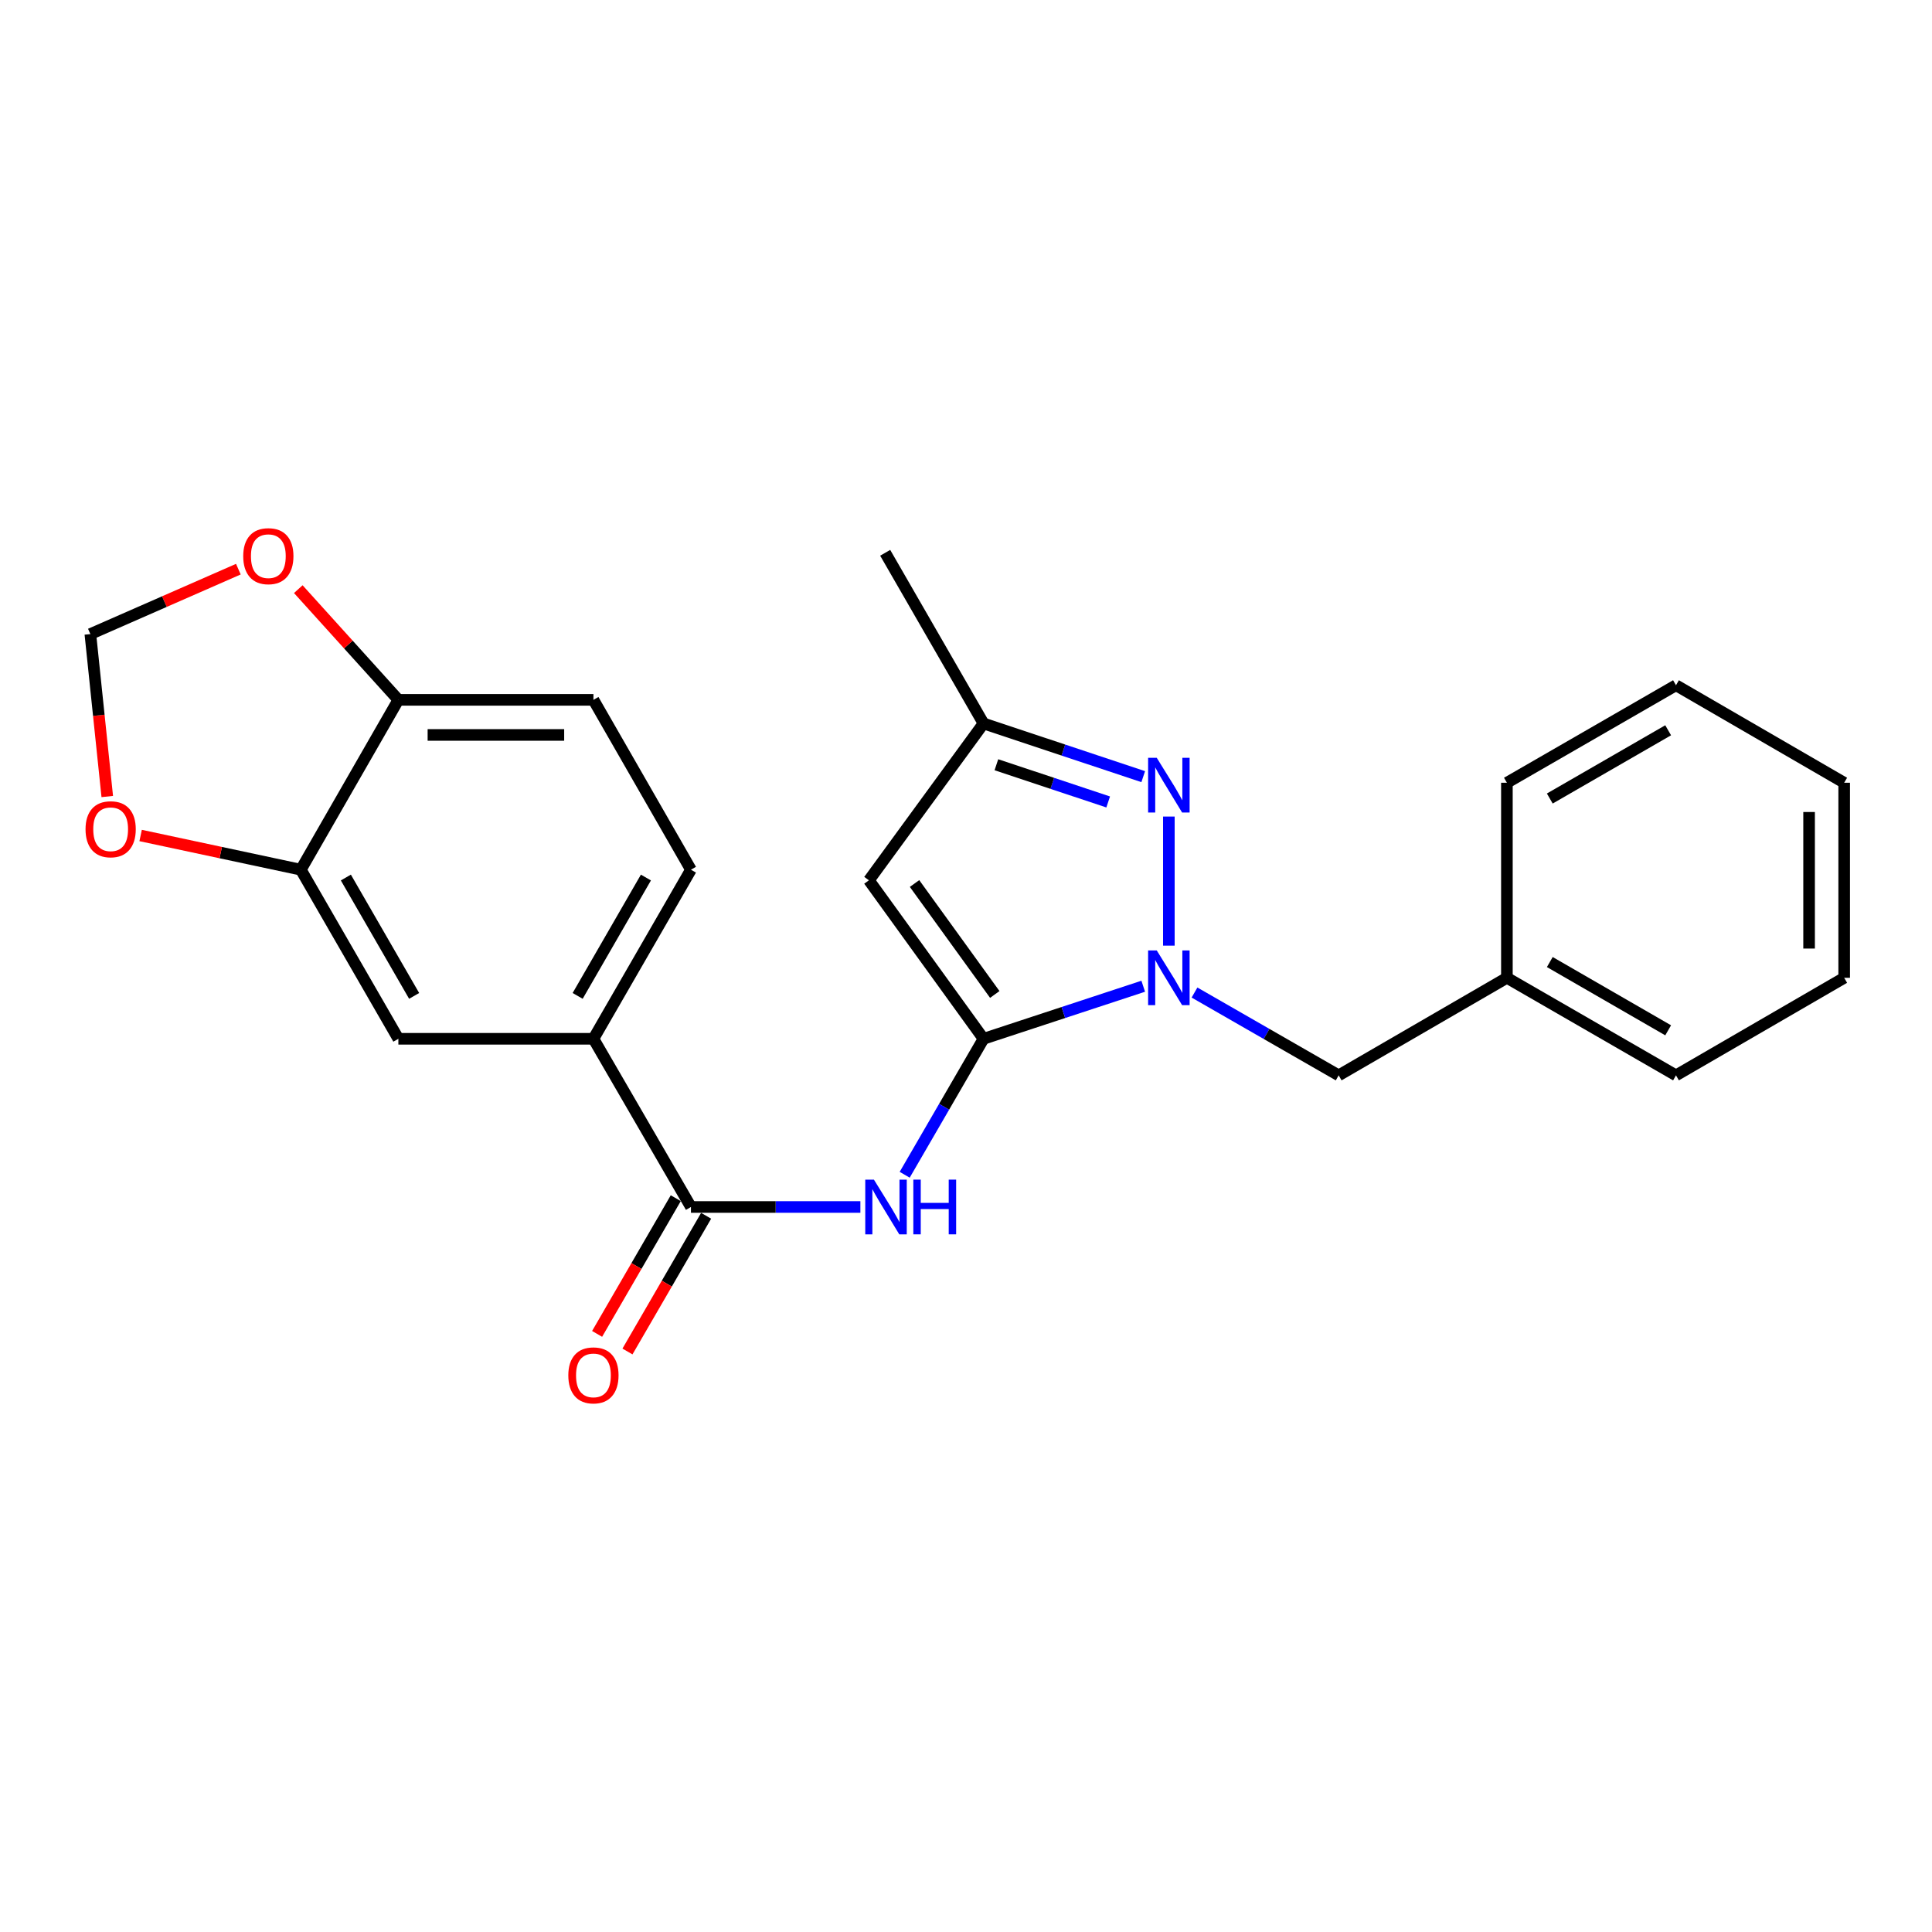 <?xml version='1.0' encoding='iso-8859-1'?>
<svg version='1.1' baseProfile='full'
              xmlns='http://www.w3.org/2000/svg'
                      xmlns:rdkit='http://www.rdkit.org/xml'
                      xmlns:xlink='http://www.w3.org/1999/xlink'
                  xml:space='preserve'
width='1000px' height='1000px' viewBox='0 0 1000 1000'>
<!-- END OF HEADER -->
<rect style='opacity:1.0;fill:#FFFFFF;stroke:none' width='1000' height='1000' x='0' y='0'> </rect>
<path class='bond-0' d='M 509.073,537.677 L 550.403,524.077' style='fill:none;fill-rule:evenodd;stroke:#000000;stroke-width:6px;stroke-linecap:butt;stroke-linejoin:miter;stroke-opacity:1' />
<path class='bond-0' d='M 550.403,524.077 L 591.734,510.477' style='fill:none;fill-rule:evenodd;stroke:#0000FF;stroke-width:6px;stroke-linecap:butt;stroke-linejoin:miter;stroke-opacity:1' />
<path class='bond-2' d='M 509.073,537.677 L 449.747,455.646' style='fill:none;fill-rule:evenodd;stroke:#000000;stroke-width:6px;stroke-linecap:butt;stroke-linejoin:miter;stroke-opacity:1' />
<path class='bond-2' d='M 514.892,514.728 L 473.364,457.306' style='fill:none;fill-rule:evenodd;stroke:#000000;stroke-width:6px;stroke-linecap:butt;stroke-linejoin:miter;stroke-opacity:1' />
<path class='bond-3' d='M 509.073,537.677 L 488.669,572.867' style='fill:none;fill-rule:evenodd;stroke:#000000;stroke-width:6px;stroke-linecap:butt;stroke-linejoin:miter;stroke-opacity:1' />
<path class='bond-3' d='M 488.669,572.867 L 468.265,608.057' style='fill:none;fill-rule:evenodd;stroke:#0000FF;stroke-width:6px;stroke-linecap:butt;stroke-linejoin:miter;stroke-opacity:1' />
<path class='bond-1' d='M 604.999,489.459 L 604.999,422.648' style='fill:none;fill-rule:evenodd;stroke:#0000FF;stroke-width:6px;stroke-linecap:butt;stroke-linejoin:miter;stroke-opacity:1' />
<path class='bond-9' d='M 618.273,513.737 L 655.583,535.167' style='fill:none;fill-rule:evenodd;stroke:#0000FF;stroke-width:6px;stroke-linecap:butt;stroke-linejoin:miter;stroke-opacity:1' />
<path class='bond-9' d='M 655.583,535.167 L 692.893,556.598' style='fill:none;fill-rule:evenodd;stroke:#000000;stroke-width:6px;stroke-linecap:butt;stroke-linejoin:miter;stroke-opacity:1' />
<path class='bond-24' d='M 591.731,401.993 L 550.402,388.228' style='fill:none;fill-rule:evenodd;stroke:#0000FF;stroke-width:6px;stroke-linecap:butt;stroke-linejoin:miter;stroke-opacity:1' />
<path class='bond-24' d='M 550.402,388.228 L 509.073,374.463' style='fill:none;fill-rule:evenodd;stroke:#000000;stroke-width:6px;stroke-linecap:butt;stroke-linejoin:miter;stroke-opacity:1' />
<path class='bond-24' d='M 573.593,415.097 L 544.662,405.461' style='fill:none;fill-rule:evenodd;stroke:#0000FF;stroke-width:6px;stroke-linecap:butt;stroke-linejoin:miter;stroke-opacity:1' />
<path class='bond-24' d='M 544.662,405.461 L 515.732,395.826' style='fill:none;fill-rule:evenodd;stroke:#000000;stroke-width:6px;stroke-linecap:butt;stroke-linejoin:miter;stroke-opacity:1' />
<path class='bond-5' d='M 449.747,455.646 L 509.073,374.463' style='fill:none;fill-rule:evenodd;stroke:#000000;stroke-width:6px;stroke-linecap:butt;stroke-linejoin:miter;stroke-opacity:1' />
<path class='bond-4' d='M 445.333,624.733 L 401.484,624.733' style='fill:none;fill-rule:evenodd;stroke:#0000FF;stroke-width:6px;stroke-linecap:butt;stroke-linejoin:miter;stroke-opacity:1' />
<path class='bond-4' d='M 401.484,624.733 L 357.635,624.733' style='fill:none;fill-rule:evenodd;stroke:#000000;stroke-width:6px;stroke-linecap:butt;stroke-linejoin:miter;stroke-opacity:1' />
<path class='bond-6' d='M 357.635,624.733 L 307.159,537.677' style='fill:none;fill-rule:evenodd;stroke:#000000;stroke-width:6px;stroke-linecap:butt;stroke-linejoin:miter;stroke-opacity:1' />
<path class='bond-14' d='M 349.778,620.179 L 329.419,655.299' style='fill:none;fill-rule:evenodd;stroke:#000000;stroke-width:6px;stroke-linecap:butt;stroke-linejoin:miter;stroke-opacity:1' />
<path class='bond-14' d='M 329.419,655.299 L 309.061,690.419' style='fill:none;fill-rule:evenodd;stroke:#FF0000;stroke-width:6px;stroke-linecap:butt;stroke-linejoin:miter;stroke-opacity:1' />
<path class='bond-14' d='M 365.492,629.288 L 345.134,664.408' style='fill:none;fill-rule:evenodd;stroke:#000000;stroke-width:6px;stroke-linecap:butt;stroke-linejoin:miter;stroke-opacity:1' />
<path class='bond-14' d='M 345.134,664.408 L 324.776,699.528' style='fill:none;fill-rule:evenodd;stroke:#FF0000;stroke-width:6px;stroke-linecap:butt;stroke-linejoin:miter;stroke-opacity:1' />
<path class='bond-18' d='M 509.073,374.463 L 458.173,286.125' style='fill:none;fill-rule:evenodd;stroke:#000000;stroke-width:6px;stroke-linecap:butt;stroke-linejoin:miter;stroke-opacity:1' />
<path class='bond-8' d='M 307.159,537.677 L 206.197,537.677' style='fill:none;fill-rule:evenodd;stroke:#000000;stroke-width:6px;stroke-linecap:butt;stroke-linejoin:miter;stroke-opacity:1' />
<path class='bond-15' d='M 307.159,537.677 L 357.635,450.157' style='fill:none;fill-rule:evenodd;stroke:#000000;stroke-width:6px;stroke-linecap:butt;stroke-linejoin:miter;stroke-opacity:1' />
<path class='bond-15' d='M 298.996,515.474 L 334.329,454.21' style='fill:none;fill-rule:evenodd;stroke:#000000;stroke-width:6px;stroke-linecap:butt;stroke-linejoin:miter;stroke-opacity:1' />
<path class='bond-7' d='M 155.711,450.157 L 206.197,537.677' style='fill:none;fill-rule:evenodd;stroke:#000000;stroke-width:6px;stroke-linecap:butt;stroke-linejoin:miter;stroke-opacity:1' />
<path class='bond-7' d='M 179.018,454.209 L 214.358,515.473' style='fill:none;fill-rule:evenodd;stroke:#000000;stroke-width:6px;stroke-linecap:butt;stroke-linejoin:miter;stroke-opacity:1' />
<path class='bond-11' d='M 155.711,450.157 L 114.25,441.303' style='fill:none;fill-rule:evenodd;stroke:#000000;stroke-width:6px;stroke-linecap:butt;stroke-linejoin:miter;stroke-opacity:1' />
<path class='bond-11' d='M 114.25,441.303 L 72.789,432.45' style='fill:none;fill-rule:evenodd;stroke:#FF0000;stroke-width:6px;stroke-linecap:butt;stroke-linejoin:miter;stroke-opacity:1' />
<path class='bond-25' d='M 155.711,450.157 L 206.197,362.243' style='fill:none;fill-rule:evenodd;stroke:#000000;stroke-width:6px;stroke-linecap:butt;stroke-linejoin:miter;stroke-opacity:1' />
<path class='bond-17' d='M 692.893,556.598 L 779.969,506.112' style='fill:none;fill-rule:evenodd;stroke:#000000;stroke-width:6px;stroke-linecap:butt;stroke-linejoin:miter;stroke-opacity:1' />
<path class='bond-10' d='M 206.197,362.243 L 307.159,362.243' style='fill:none;fill-rule:evenodd;stroke:#000000;stroke-width:6px;stroke-linecap:butt;stroke-linejoin:miter;stroke-opacity:1' />
<path class='bond-10' d='M 221.342,380.407 L 292.015,380.407' style='fill:none;fill-rule:evenodd;stroke:#000000;stroke-width:6px;stroke-linecap:butt;stroke-linejoin:miter;stroke-opacity:1' />
<path class='bond-12' d='M 206.197,362.243 L 180.298,333.594' style='fill:none;fill-rule:evenodd;stroke:#000000;stroke-width:6px;stroke-linecap:butt;stroke-linejoin:miter;stroke-opacity:1' />
<path class='bond-12' d='M 180.298,333.594 L 154.399,304.946' style='fill:none;fill-rule:evenodd;stroke:#FF0000;stroke-width:6px;stroke-linecap:butt;stroke-linejoin:miter;stroke-opacity:1' />
<path class='bond-13' d='M 55.518,412.28 L 51.143,370.238' style='fill:none;fill-rule:evenodd;stroke:#FF0000;stroke-width:6px;stroke-linecap:butt;stroke-linejoin:miter;stroke-opacity:1' />
<path class='bond-13' d='M 51.143,370.238 L 46.768,328.195' style='fill:none;fill-rule:evenodd;stroke:#000000;stroke-width:6px;stroke-linecap:butt;stroke-linejoin:miter;stroke-opacity:1' />
<path class='bond-27' d='M 123.375,294.595 L 85.071,311.395' style='fill:none;fill-rule:evenodd;stroke:#FF0000;stroke-width:6px;stroke-linecap:butt;stroke-linejoin:miter;stroke-opacity:1' />
<path class='bond-27' d='M 85.071,311.395 L 46.768,328.195' style='fill:none;fill-rule:evenodd;stroke:#000000;stroke-width:6px;stroke-linecap:butt;stroke-linejoin:miter;stroke-opacity:1' />
<path class='bond-16' d='M 357.635,450.157 L 307.159,362.243' style='fill:none;fill-rule:evenodd;stroke:#000000;stroke-width:6px;stroke-linecap:butt;stroke-linejoin:miter;stroke-opacity:1' />
<path class='bond-19' d='M 779.969,506.112 L 867.489,556.598' style='fill:none;fill-rule:evenodd;stroke:#000000;stroke-width:6px;stroke-linecap:butt;stroke-linejoin:miter;stroke-opacity:1' />
<path class='bond-19' d='M 802.173,497.951 L 863.437,533.291' style='fill:none;fill-rule:evenodd;stroke:#000000;stroke-width:6px;stroke-linecap:butt;stroke-linejoin:miter;stroke-opacity:1' />
<path class='bond-20' d='M 779.969,506.112 L 779.969,405.15' style='fill:none;fill-rule:evenodd;stroke:#000000;stroke-width:6px;stroke-linecap:butt;stroke-linejoin:miter;stroke-opacity:1' />
<path class='bond-22' d='M 867.489,556.598 L 954.545,506.112' style='fill:none;fill-rule:evenodd;stroke:#000000;stroke-width:6px;stroke-linecap:butt;stroke-linejoin:miter;stroke-opacity:1' />
<path class='bond-21' d='M 779.969,405.15 L 867.489,354.685' style='fill:none;fill-rule:evenodd;stroke:#000000;stroke-width:6px;stroke-linecap:butt;stroke-linejoin:miter;stroke-opacity:1' />
<path class='bond-21' d='M 802.17,413.316 L 863.435,377.99' style='fill:none;fill-rule:evenodd;stroke:#000000;stroke-width:6px;stroke-linecap:butt;stroke-linejoin:miter;stroke-opacity:1' />
<path class='bond-23' d='M 867.489,354.685 L 954.545,405.15' style='fill:none;fill-rule:evenodd;stroke:#000000;stroke-width:6px;stroke-linecap:butt;stroke-linejoin:miter;stroke-opacity:1' />
<path class='bond-26' d='M 954.545,506.112 L 954.545,405.15' style='fill:none;fill-rule:evenodd;stroke:#000000;stroke-width:6px;stroke-linecap:butt;stroke-linejoin:miter;stroke-opacity:1' />
<path class='bond-26' d='M 936.381,490.968 L 936.381,420.295' style='fill:none;fill-rule:evenodd;stroke:#000000;stroke-width:6px;stroke-linecap:butt;stroke-linejoin:miter;stroke-opacity:1' />
<path  class='atom-1' d='M 598.739 491.952
L 608.019 506.952
Q 608.939 508.432, 610.419 511.112
Q 611.899 513.792, 611.979 513.952
L 611.979 491.952
L 615.739 491.952
L 615.739 520.272
L 611.859 520.272
L 601.899 503.872
Q 600.739 501.952, 599.499 499.752
Q 598.299 497.552, 597.939 496.872
L 597.939 520.272
L 594.259 520.272
L 594.259 491.952
L 598.739 491.952
' fill='#0000FF'/>
<path  class='atom-2' d='M 598.739 392.252
L 608.019 407.252
Q 608.939 408.732, 610.419 411.412
Q 611.899 414.092, 611.979 414.252
L 611.979 392.252
L 615.739 392.252
L 615.739 420.572
L 611.859 420.572
L 601.899 404.172
Q 600.739 402.252, 599.499 400.052
Q 598.299 397.852, 597.939 397.172
L 597.939 420.572
L 594.259 420.572
L 594.259 392.252
L 598.739 392.252
' fill='#0000FF'/>
<path  class='atom-4' d='M 452.337 610.573
L 461.617 625.573
Q 462.537 627.053, 464.017 629.733
Q 465.497 632.413, 465.577 632.573
L 465.577 610.573
L 469.337 610.573
L 469.337 638.893
L 465.457 638.893
L 455.497 622.493
Q 454.337 620.573, 453.097 618.373
Q 451.897 616.173, 451.537 615.493
L 451.537 638.893
L 447.857 638.893
L 447.857 610.573
L 452.337 610.573
' fill='#0000FF'/>
<path  class='atom-4' d='M 472.737 610.573
L 476.577 610.573
L 476.577 622.613
L 491.057 622.613
L 491.057 610.573
L 494.897 610.573
L 494.897 638.893
L 491.057 638.893
L 491.057 625.813
L 476.577 625.813
L 476.577 638.893
L 472.737 638.893
L 472.737 610.573
' fill='#0000FF'/>
<path  class='atom-12' d='M 44.273 429.217
Q 44.273 422.417, 47.633 418.617
Q 50.992 414.817, 57.273 414.817
Q 63.553 414.817, 66.912 418.617
Q 70.272 422.417, 70.272 429.217
Q 70.272 436.097, 66.873 440.017
Q 63.472 443.897, 57.273 443.897
Q 51.032 443.897, 47.633 440.017
Q 44.273 436.137, 44.273 429.217
M 57.273 440.697
Q 61.593 440.697, 63.913 437.817
Q 66.272 434.897, 66.272 429.217
Q 66.272 423.657, 63.913 420.857
Q 61.593 418.017, 57.273 418.017
Q 52.953 418.017, 50.593 420.817
Q 48.273 423.617, 48.273 429.217
Q 48.273 434.937, 50.593 437.817
Q 52.953 440.697, 57.273 440.697
' fill='#FF0000'/>
<path  class='atom-13' d='M 125.89 287.87
Q 125.89 281.07, 129.25 277.27
Q 132.61 273.47, 138.89 273.47
Q 145.17 273.47, 148.53 277.27
Q 151.89 281.07, 151.89 287.87
Q 151.89 294.75, 148.49 298.67
Q 145.09 302.55, 138.89 302.55
Q 132.65 302.55, 129.25 298.67
Q 125.89 294.79, 125.89 287.87
M 138.89 299.35
Q 143.21 299.35, 145.53 296.47
Q 147.89 293.55, 147.89 287.87
Q 147.89 282.31, 145.53 279.51
Q 143.21 276.67, 138.89 276.67
Q 134.57 276.67, 132.21 279.47
Q 129.89 282.27, 129.89 287.87
Q 129.89 293.59, 132.21 296.47
Q 134.57 299.35, 138.89 299.35
' fill='#FF0000'/>
<path  class='atom-15' d='M 294.159 711.89
Q 294.159 705.09, 297.519 701.29
Q 300.879 697.49, 307.159 697.49
Q 313.439 697.49, 316.799 701.29
Q 320.159 705.09, 320.159 711.89
Q 320.159 718.77, 316.759 722.69
Q 313.359 726.57, 307.159 726.57
Q 300.919 726.57, 297.519 722.69
Q 294.159 718.81, 294.159 711.89
M 307.159 723.37
Q 311.479 723.37, 313.799 720.49
Q 316.159 717.57, 316.159 711.89
Q 316.159 706.33, 313.799 703.53
Q 311.479 700.69, 307.159 700.69
Q 302.839 700.69, 300.479 703.49
Q 298.159 706.29, 298.159 711.89
Q 298.159 717.61, 300.479 720.49
Q 302.839 723.37, 307.159 723.37
' fill='#FF0000'/>
</svg>
